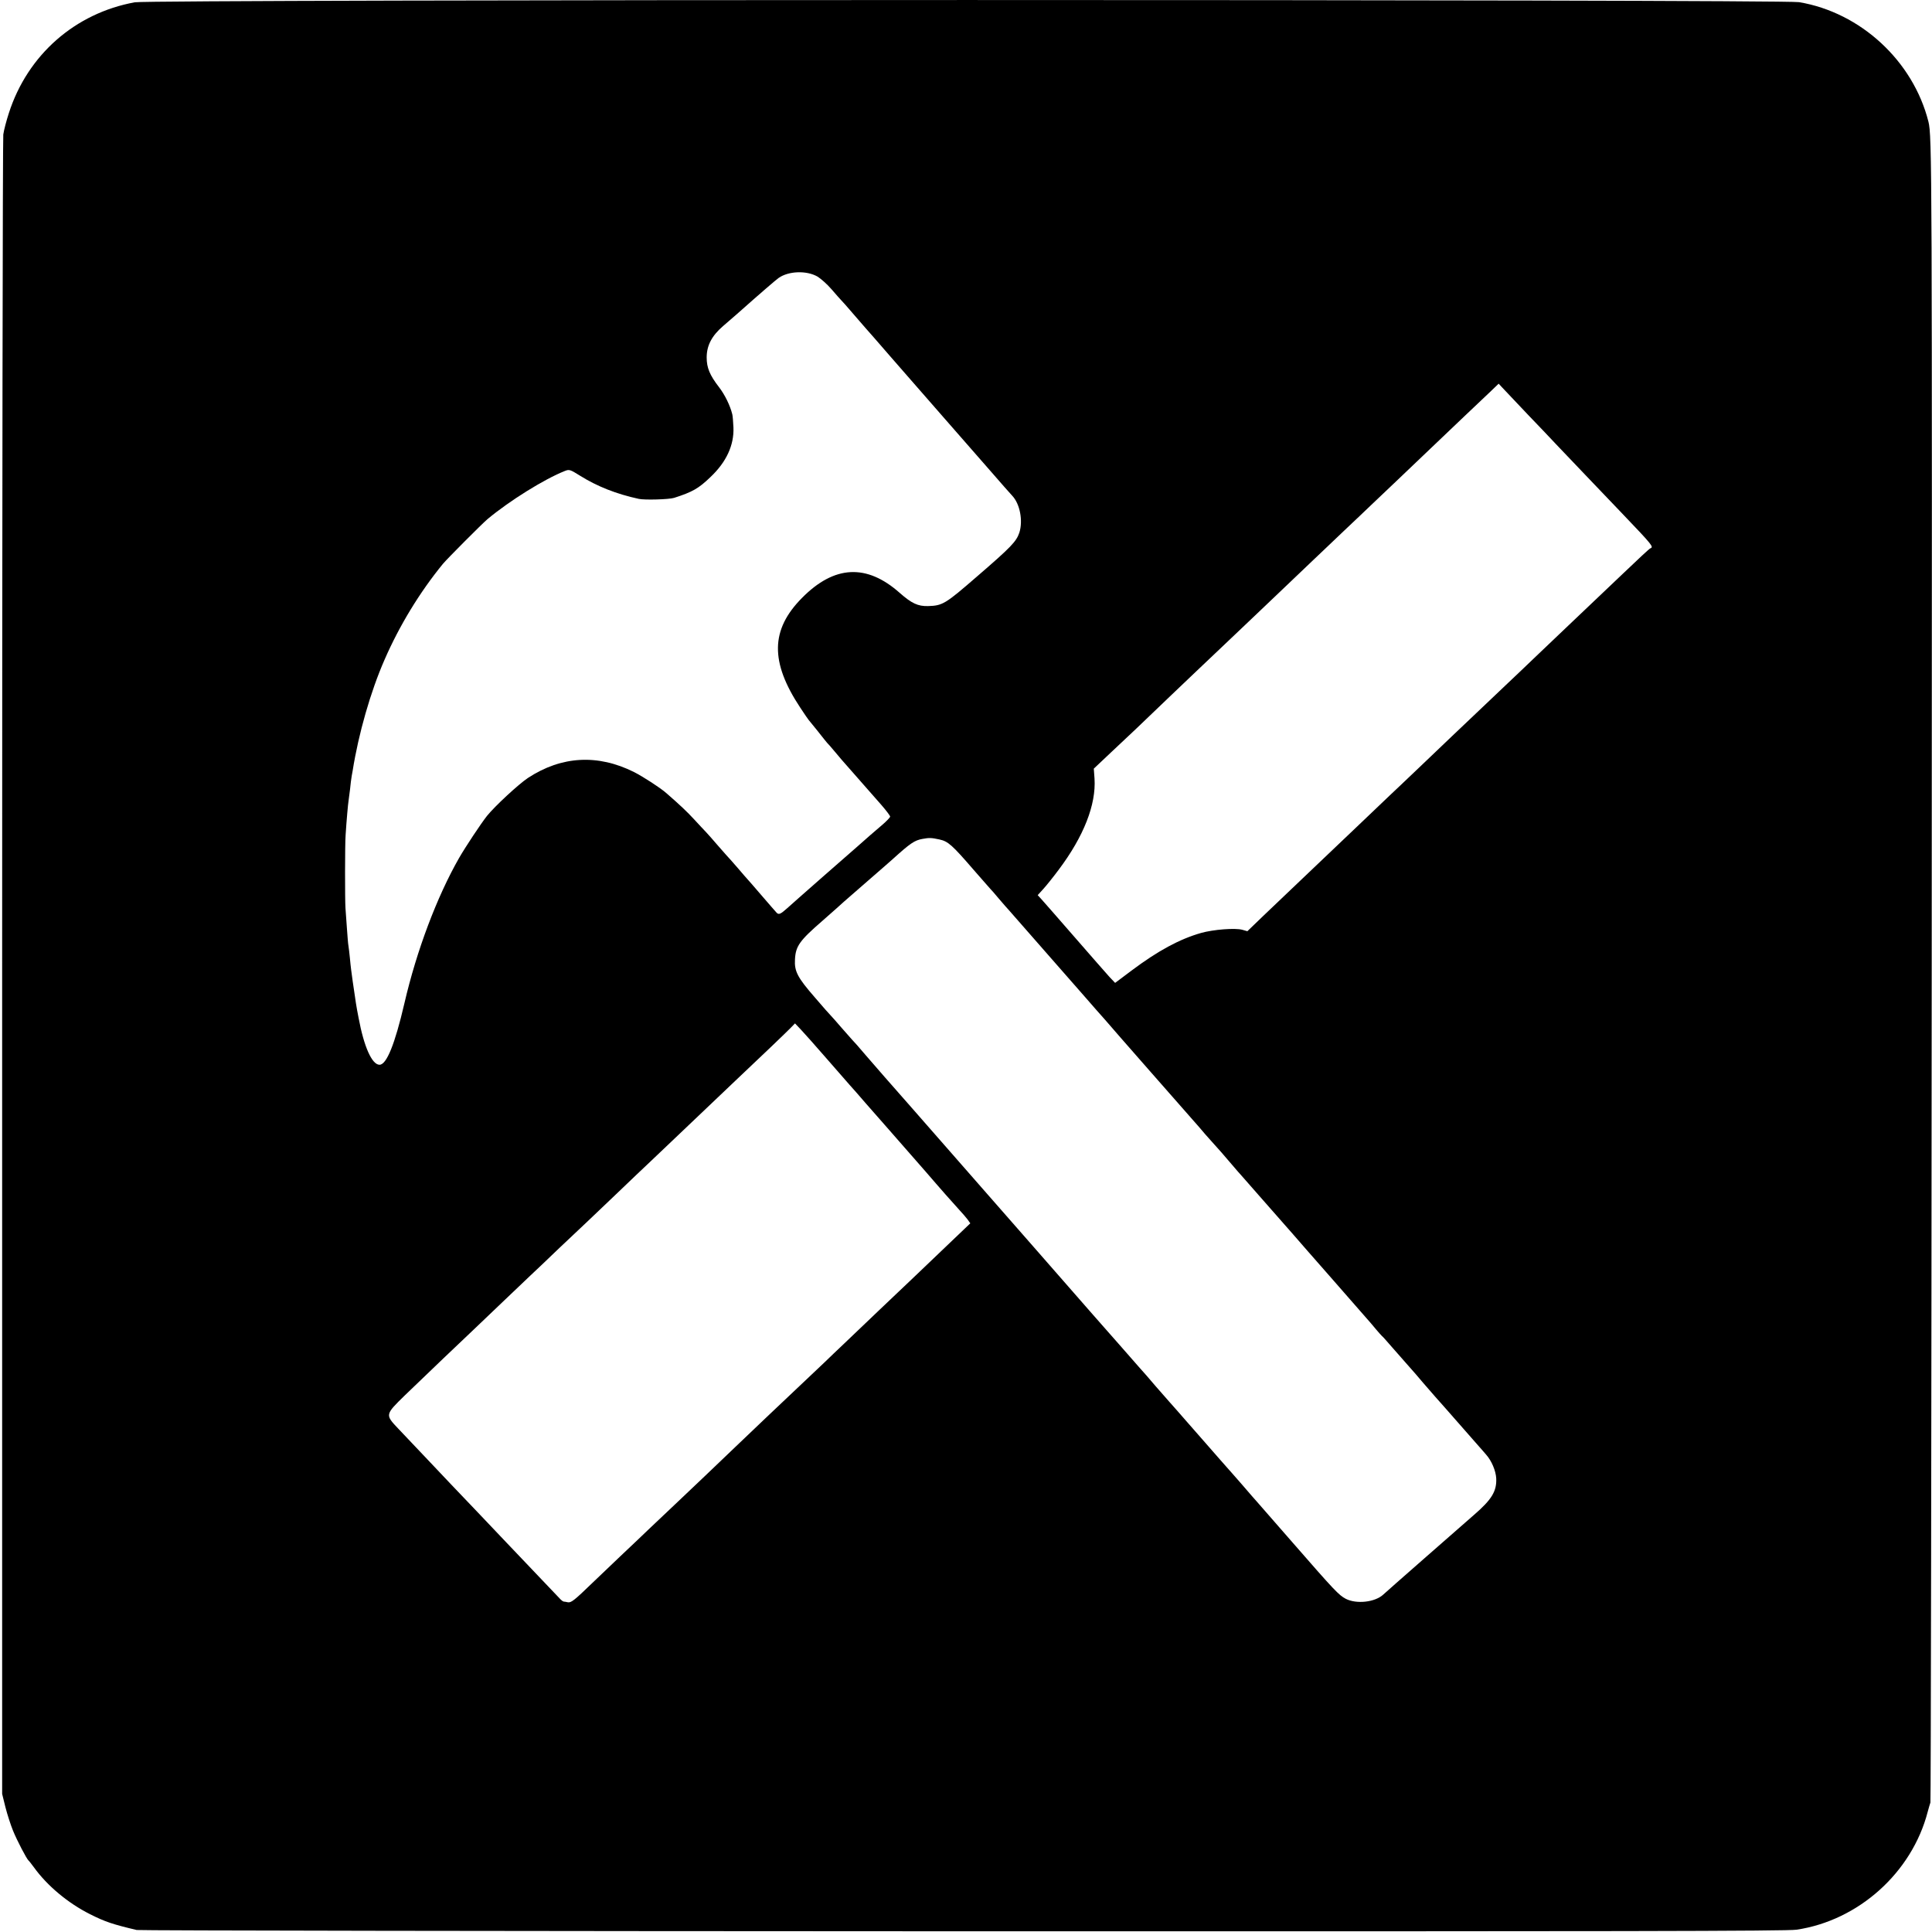 <?xml version="1.0" standalone="no"?>
<!DOCTYPE svg PUBLIC "-//W3C//DTD SVG 20010904//EN"
 "http://www.w3.org/TR/2001/REC-SVG-20010904/DTD/svg10.dtd">
<svg version="1.0" xmlns="http://www.w3.org/2000/svg"
 width="1350pt" height="1350pt" viewBox="0 0 1350 1350"
 preserveAspectRatio="xMidYMid meet">
<g transform="translate(0,1350) scale(0.1,-0.1)"
fill="#000000" stroke="none">
<path d="M942 13484 c-417 -76 -749 -367 -880 -774 -17 -52 -35 -120 -39 -150
-4 -30 -8 -2651 -8 -5825 l0 -5770 23 -93 c13 -51 37 -125 53 -164 28 -69 95
-197 108 -208 4 -3 21 -25 38 -48 93 -129 238 -250 391 -327 107 -54 159 -71
327 -111 17 -4 2613 -8 5770 -9 4618 -1 5757 1 5828 11 433 64 807 399 917
824 7 25 15 54 19 65 3 11 7 2625 9 5810 3 5659 2 5833 -23 5935 -107 424
-474 763 -904 835 -125 20 -11516 20 -11629 -1z m4771 -1917 c24 -15 69 -55
98 -89 30 -35 61 -70 69 -78 8 -8 42 -46 75 -85 33 -38 74 -86 91 -105 17 -19
98 -111 179 -205 81 -93 162 -186 179 -205 17 -19 108 -123 201 -230 93 -107
172 -197 175 -200 3 -3 66 -75 140 -160 74 -85 143 -164 154 -175 53 -57 75
-173 49 -256 -21 -63 -57 -101 -297 -308 -221 -192 -240 -203 -341 -206 -71
-2 -115 19 -198 92 -231 205 -457 194 -683 -35 -220 -222 -224 -447 -12 -767
29 -44 55 -82 58 -85 3 -3 32 -39 65 -80 32 -41 61 -77 64 -80 4 -3 31 -34 61
-70 30 -36 59 -70 65 -76 14 -16 179 -203 254 -289 33 -38 61 -75 61 -81 0 -5
-23 -30 -52 -55 -50 -42 -123 -106 -178 -155 -14 -12 -122 -107 -240 -210
-118 -104 -230 -202 -248 -219 -48 -43 -60 -48 -75 -33 -7 7 -55 63 -107 123
-52 61 -97 112 -100 115 -3 3 -32 36 -65 75 -33 38 -69 79 -80 90 -11 12 -40
45 -65 74 -25 29 -58 67 -75 85 -16 17 -55 58 -85 91 -49 53 -95 97 -195 184
-42 37 -160 113 -224 146 -254 127 -507 113 -742 -41 -66 -44 -230 -196 -286
-265 -42 -53 -150 -216 -195 -294 -155 -271 -297 -648 -382 -1015 -67 -288
-125 -430 -174 -430 -53 0 -109 127 -146 326 -17 86 -19 103 -41 254 -8 56
-15 108 -20 165 -3 33 -8 71 -10 85 -3 14 -7 70 -11 125 -4 55 -8 118 -10 140
-4 55 -4 448 1 510 6 96 17 220 20 235 1 8 6 47 11 85 4 39 8 72 9 75 0 3 4
27 9 53 41 260 126 556 223 777 104 239 246 472 408 670 29 35 274 281 312
313 155 129 396 279 540 336 30 12 36 11 106 -33 120 -75 254 -128 411 -162
40 -9 211 -4 246 7 128 41 171 65 255 146 111 105 165 223 160 346 -2 40 -5
81 -8 92 -15 61 -52 137 -93 190 -65 84 -86 136 -86 207 0 84 36 152 115 220
34 29 78 67 97 84 170 151 269 236 291 252 70 49 196 53 272 9z m4960 -961
c84 -87 174 -182 200 -210 71 -74 334 -351 463 -485 215 -225 221 -233 195
-243 -5 -1 -89 -79 -187 -173 -190 -181 -308 -293 -383 -364 -25 -24 -120
-114 -210 -200 -90 -86 -184 -176 -210 -200 -42 -40 -297 -282 -396 -376 -23
-22 -123 -117 -221 -211 -98 -94 -195 -185 -214 -203 -19 -18 -106 -101 -194
-185 -216 -206 -230 -219 -416 -396 -90 -85 -213 -203 -274 -261 l-110 -106
-35 10 c-50 14 -203 2 -288 -22 -151 -43 -302 -125 -485 -262 l-116 -87 -39
41 c-21 23 -132 150 -247 282 -115 132 -219 251 -232 265 l-23 25 39 43 c22
24 70 84 108 135 175 233 262 455 250 637 l-5 69 125 118 c69 65 145 136 168
158 110 106 386 369 425 406 24 23 112 106 194 184 83 79 173 164 200 190 28
26 122 116 210 200 88 84 185 177 215 205 30 29 123 116 205 195 83 78 171
162 196 186 43 40 285 271 414 394 136 130 375 357 424 403 l53 51 25 -27 c14
-15 93 -98 176 -186z m-4108 -2972 c60 -13 88 -38 240 -214 60 -69 111 -127
114 -130 4 -3 31 -34 61 -70 30 -35 62 -72 70 -80 17 -19 35 -40 355 -405 125
-143 240 -273 254 -290 15 -16 94 -106 175 -200 82 -93 175 -199 206 -235 120
-137 235 -268 290 -330 32 -36 73 -83 91 -105 19 -21 41 -46 49 -55 33 -36 88
-98 140 -160 30 -36 58 -67 61 -70 3 -3 74 -84 158 -180 84 -96 179 -204 211
-240 31 -36 141 -162 245 -280 103 -118 213 -244 245 -280 32 -36 71 -81 86
-100 16 -19 34 -39 40 -45 7 -5 33 -35 59 -65 26 -30 75 -86 109 -124 63 -71
82 -93 118 -136 25 -30 151 -173 158 -180 5 -5 195 -222 237 -270 12 -14 34
-38 48 -55 38 -43 67 -112 70 -165 4 -90 -31 -148 -156 -256 -97 -85 -617
-540 -633 -556 -58 -54 -187 -68 -262 -30 -49 26 -77 55 -375 397 -134 154
-246 282 -249 285 -3 3 -48 54 -100 115 -52 60 -102 116 -110 125 -8 9 -28 32
-45 51 -16 19 -64 73 -105 120 -41 47 -102 116 -135 154 -33 38 -82 94 -110
125 -27 31 -72 82 -100 114 -27 32 -55 64 -60 70 -6 6 -91 103 -190 216 -99
113 -182 207 -185 210 -3 3 -34 39 -70 80 -36 41 -67 77 -70 80 -3 3 -66 75
-140 160 -74 85 -137 157 -140 160 -3 3 -147 167 -320 365 -173 198 -329 376
-346 395 -17 19 -100 114 -184 210 -84 96 -169 193 -189 215 -20 23 -76 88
-126 145 -49 58 -95 110 -101 115 -6 6 -39 44 -75 85 -35 41 -69 79 -75 85 -6
5 -55 61 -109 124 -123 141 -145 184 -140 268 5 92 32 130 191 268 75 66 144
127 153 136 9 8 86 75 171 149 85 74 160 139 166 145 125 113 154 133 210 143
49 9 62 8 119 -4z m-795 -1524 c74 -85 149 -171 166 -190 18 -19 69 -78 114
-130 46 -52 111 -126 145 -165 62 -70 171 -195 275 -314 30 -35 62 -71 70 -81
8 -9 40 -45 70 -80 30 -34 72 -81 93 -104 21 -22 47 -53 58 -67 l19 -27 -178
-170 c-97 -93 -198 -189 -223 -213 -80 -76 -390 -370 -479 -456 -47 -44 -108
-103 -136 -130 -28 -26 -120 -113 -204 -193 -84 -80 -176 -167 -204 -193 -28
-27 -125 -119 -215 -205 -217 -208 -224 -214 -401 -382 -84 -80 -176 -167
-204 -193 -28 -27 -118 -113 -200 -190 -82 -78 -170 -162 -196 -187 -127 -123
-149 -140 -172 -136 -13 3 -26 5 -30 5 -4 1 -13 7 -20 14 -24 25 -325 341
-378 397 -28 30 -122 129 -208 219 -190 199 -175 183 -347 365 -77 81 -168
177 -201 212 -94 99 -94 98 45 234 65 63 187 180 271 260 84 80 174 165 200
190 102 98 358 341 406 387 28 26 121 114 205 195 85 80 172 163 194 183 22
21 117 111 210 200 94 90 188 180 210 200 22 21 85 81 141 134 171 163 424
404 473 450 169 159 359 341 385 368 l31 32 40 -42 c22 -23 101 -112 175 -197z"/>
</g>
</svg>
